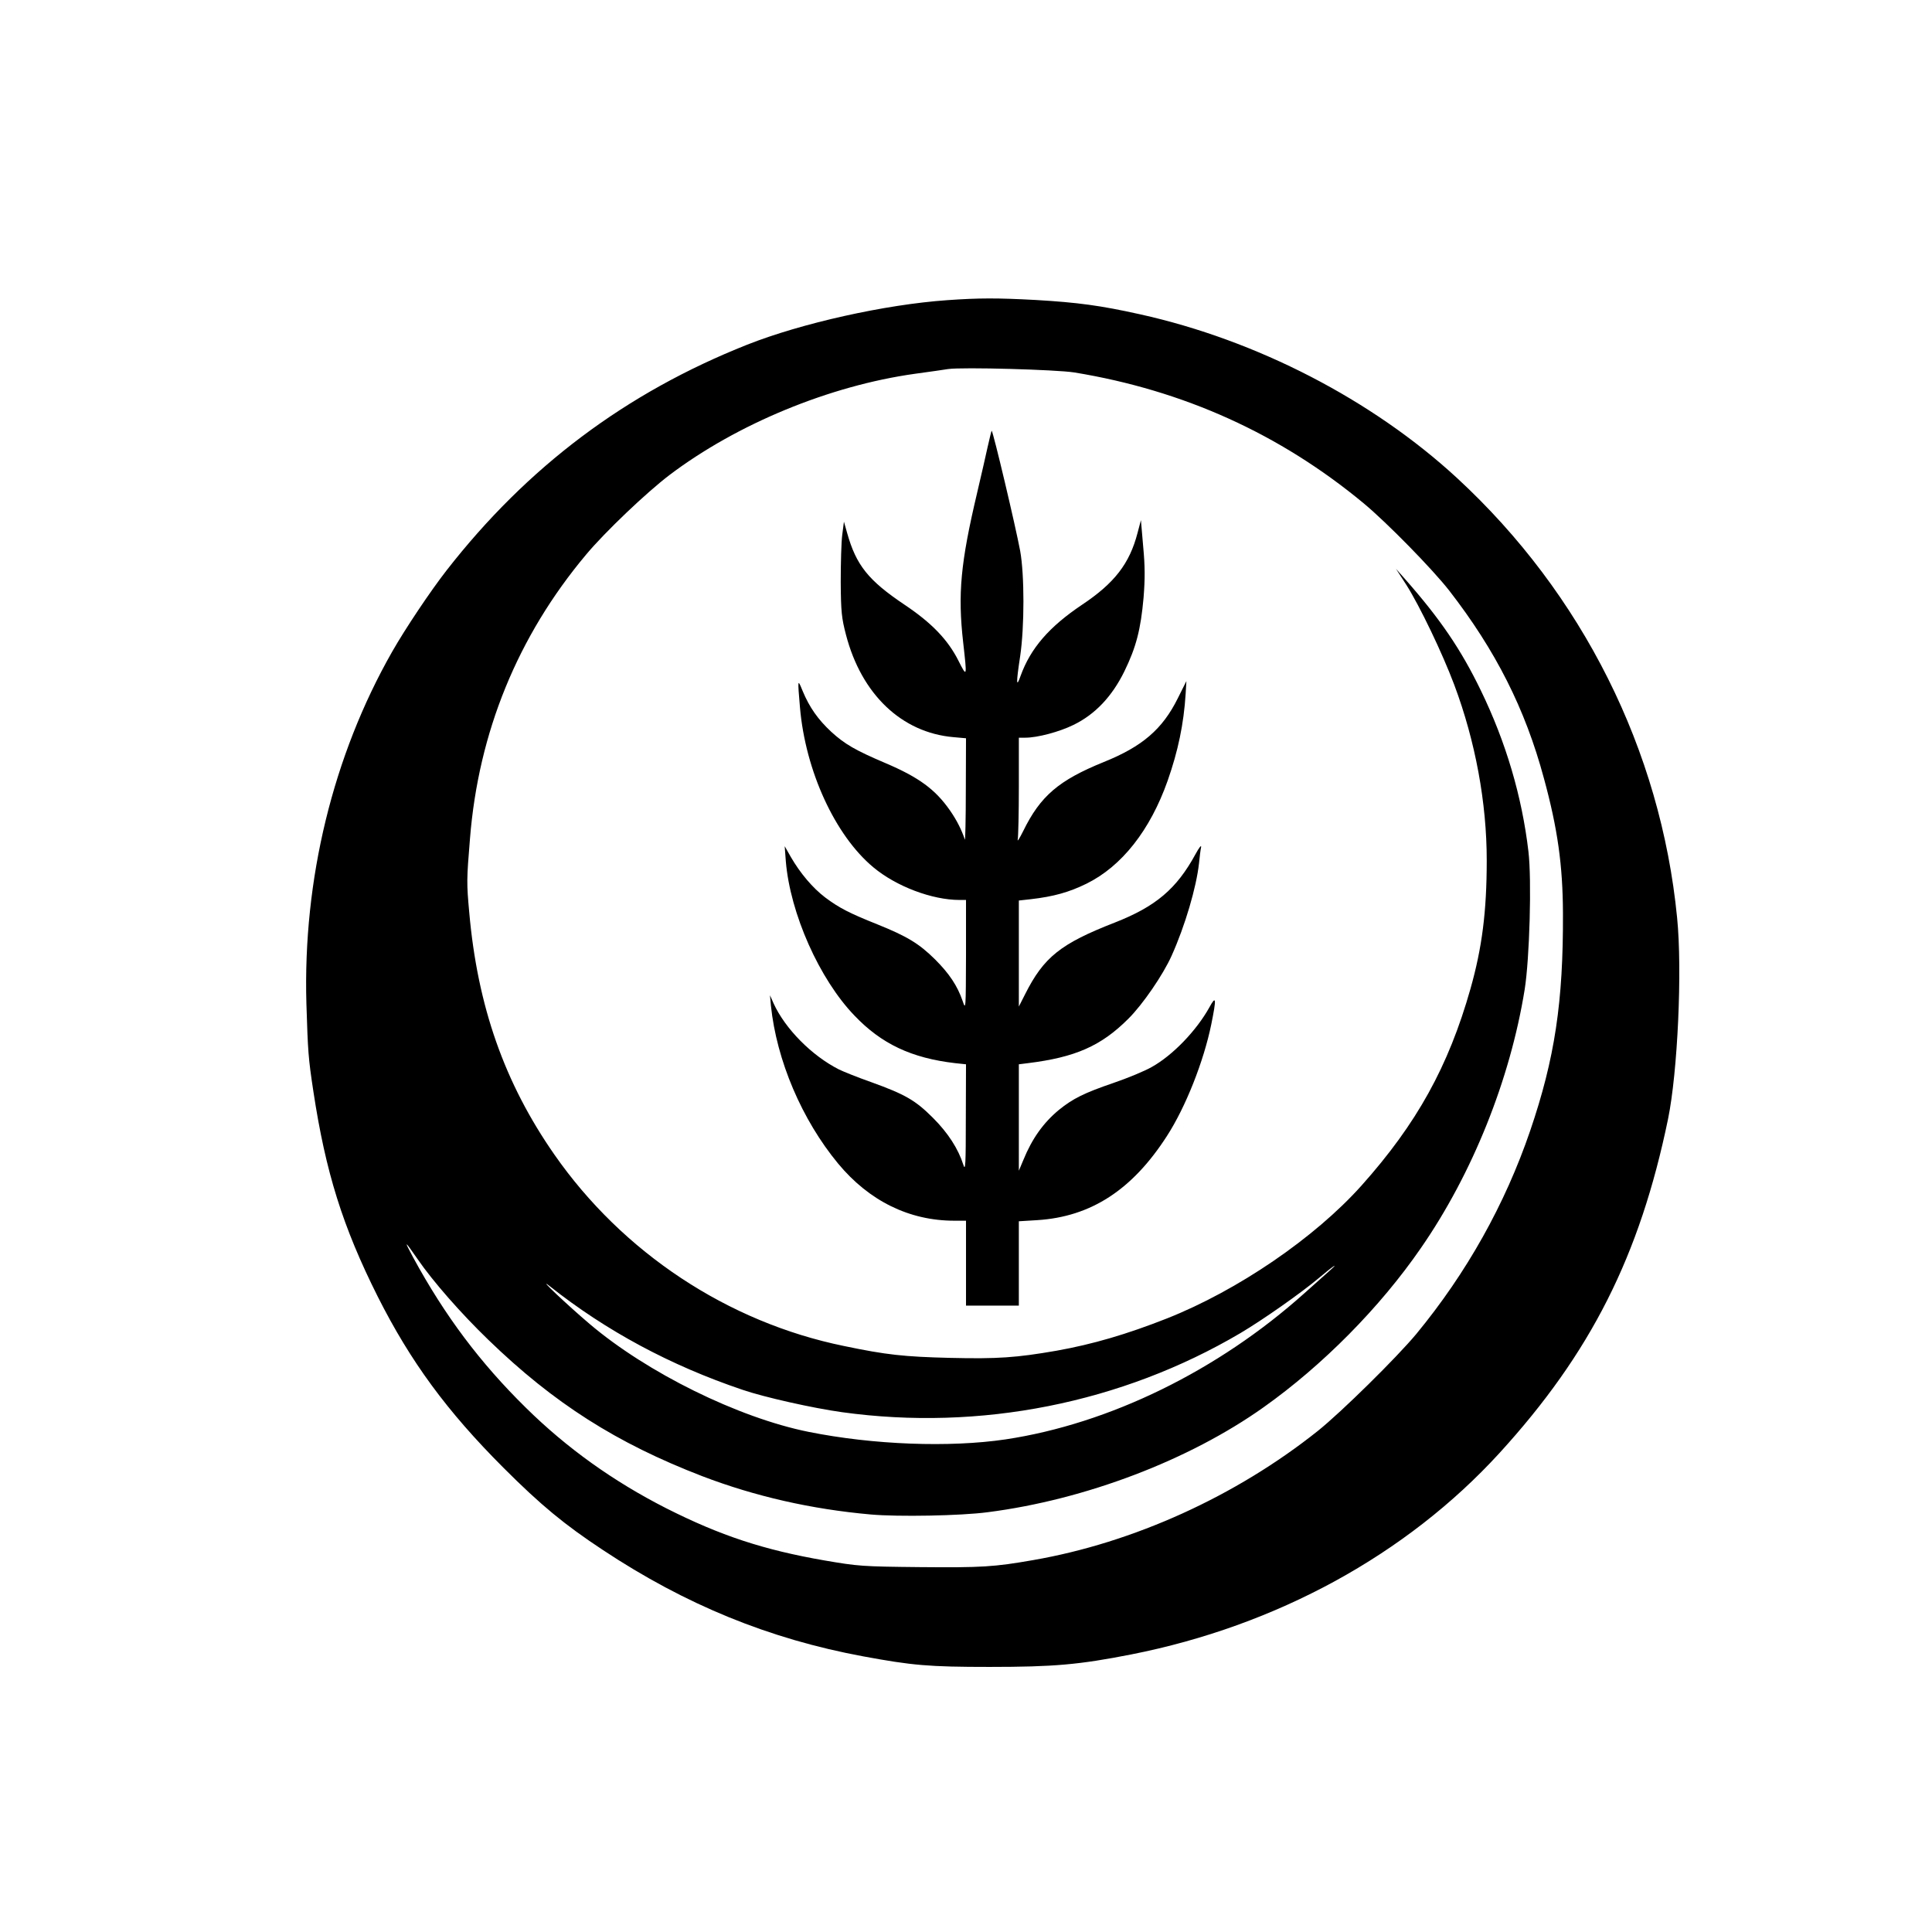<?xml version="1.0" standalone="no"?>
<!DOCTYPE svg PUBLIC "-//W3C//DTD SVG 20010904//EN"
 "http://www.w3.org/TR/2001/REC-SVG-20010904/DTD/svg10.dtd">
<svg version="1.0" xmlns="http://www.w3.org/2000/svg"
 width="1024pt" height="1024pt" viewBox="0 0 1024 1024"
 preserveAspectRatio="xMidYMid meet">

<g transform="translate(0,1024) scale(0.1,-0.1)"
fill="#000000" stroke="none">
<path d="M5020 8649 c-329 -23 -772 -122 -1060 -236 -643 -255 -1165 -647
-1593 -1196 -85 -109 -219 -309 -289 -432 -313 -550 -473 -1206 -454 -1865 8
-257 10 -287 37 -465 65 -428 155 -716 341 -1087 174 -345 367 -608 667 -908
198 -198 323 -301 526 -435 439 -291 883 -472 1380 -564 260 -48 347 -56 670
-56 342 0 475 12 750 66 771 152 1460 529 1952 1067 484 530 744 1045 894
1771 51 249 76 789 48 1067 -87 888 -502 1717 -1166 2330 -450 415 -1062 731
-1680 868 -211 47 -332 63 -553 76 -205 11 -300 11 -470 -1z m674 -383 c580
-95 1090 -326 1533 -693 123 -102 365 -349 454 -463 246 -317 403 -627 502
-995 73 -267 100 -462 101 -715 2 -470 -43 -770 -174 -1154 -133 -389 -336
-752 -603 -1076 -104 -125 -396 -413 -522 -514 -434 -346 -978 -593 -1510
-685 -206 -36 -271 -40 -600 -37 -307 3 -327 5 -503 35 -324 56 -554 132 -841
277 -279 142 -526 318 -744 533 -242 238 -429 487 -597 796 -51 95 -47 93 23
-8 81 -118 230 -288 375 -428 348 -337 680 -548 1134 -723 280 -107 578 -175
893 -203 146 -13 477 -7 620 12 517 66 1068 276 1462 556 313 222 617 529 834
844 273 394 473 893 550 1370 26 162 38 581 20 732 -34 291 -119 579 -252 853
-106 219 -216 380 -402 591 l-48 54 55 -85 c71 -112 191 -362 254 -530 112
-299 172 -625 172 -930 0 -272 -25 -464 -86 -680 -117 -413 -285 -716 -578
-1044 -248 -277 -655 -555 -1031 -704 -213 -84 -394 -137 -585 -171 -213 -37
-313 -44 -565 -38 -244 6 -337 16 -562 63 -616 126 -1173 495 -1535 1015 -264
379 -407 785 -451 1284 -14 155 -14 172 4 390 45 564 253 1073 615 1505 101
121 321 330 442 422 358 271 850 474 1302 537 80 11 159 22 175 25 77 11 574
-3 669 -18z m1350 -4764 c-17 -15 -75 -67 -130 -116 -457 -410 -1033 -692
-1584 -775 -297 -44 -702 -29 -1045 40 -372 75 -855 313 -1160 572 -118 100
-287 260 -210 199 298 -236 638 -419 1020 -548 113 -39 376 -98 529 -119 731
-101 1481 48 2110 419 120 71 322 213 416 292 73 62 116 91 54 36z"/>
<path d="M5236 7877 c-10 -45 -35 -157 -57 -249 -88 -372 -103 -536 -74 -793
21 -186 21 -188 -25 -97 -56 111 -141 200 -286 297 -192 129 -256 209 -304
380 l-17 60 -9 -70 c-5 -38 -8 -151 -8 -250 1 -159 5 -192 28 -280 82 -315
295 -518 569 -542 l67 -6 -1 -276 c0 -152 -3 -269 -5 -261 -18 53 -43 103 -80
156 -77 110 -164 174 -340 249 -160 68 -217 101 -288 166 -70 65 -116 130
-152 217 -27 66 -27 65 -14 -88 29 -336 186 -678 389 -847 121 -101 311 -173
457 -173 l34 0 0 -292 c-1 -291 -1 -293 -18 -243 -28 81 -71 145 -146 220 -85
84 -148 122 -304 185 -150 60 -203 87 -278 143 -67 51 -132 128 -182 214 l-33
58 6 -80 c23 -277 178 -625 364 -818 143 -150 302 -225 534 -252 l57 -6 -1
-287 c0 -247 -2 -281 -13 -246 -27 85 -81 169 -161 249 -93 93 -146 124 -329
190 -71 25 -148 56 -170 67 -144 73 -285 216 -346 350 l-19 43 5 -55 c30 -290
164 -605 356 -837 164 -198 377 -303 616 -303 l62 0 0 -225 0 -225 140 0 140
0 0 223 0 224 98 6 c284 18 503 160 687 446 99 153 195 396 235 592 28 138 26
156 -10 90 -69 -124 -194 -254 -305 -316 -36 -21 -128 -59 -204 -85 -155 -53
-215 -83 -289 -143 -82 -68 -142 -152 -188 -265 l-24 -57 0 282 0 282 48 6
c251 31 388 91 532 235 76 75 185 234 230 335 71 158 131 362 145 490 3 33 8
71 11 85 2 14 -11 -3 -29 -36 -101 -186 -212 -279 -429 -364 -287 -112 -376
-183 -475 -380 l-33 -65 0 281 0 281 63 7 c122 14 203 37 295 82 187 92 338
283 431 547 55 157 85 300 95 459 l4 68 -46 -92 c-81 -163 -188 -255 -392
-337 -239 -97 -336 -180 -427 -366 -19 -38 -32 -59 -29 -45 3 14 6 141 6 283
l0 257 34 0 c65 0 181 31 256 68 115 56 204 151 269 283 63 129 87 223 102
391 8 101 8 165 -2 271 l-12 140 -18 -68 c-42 -162 -122 -266 -295 -381 -174
-117 -272 -230 -325 -377 -23 -66 -24 -39 -2 105 23 156 23 431 0 558 -24 129
-142 628 -151 637 -1 1 -10 -35 -20 -80z"/>
</g>
</svg>
